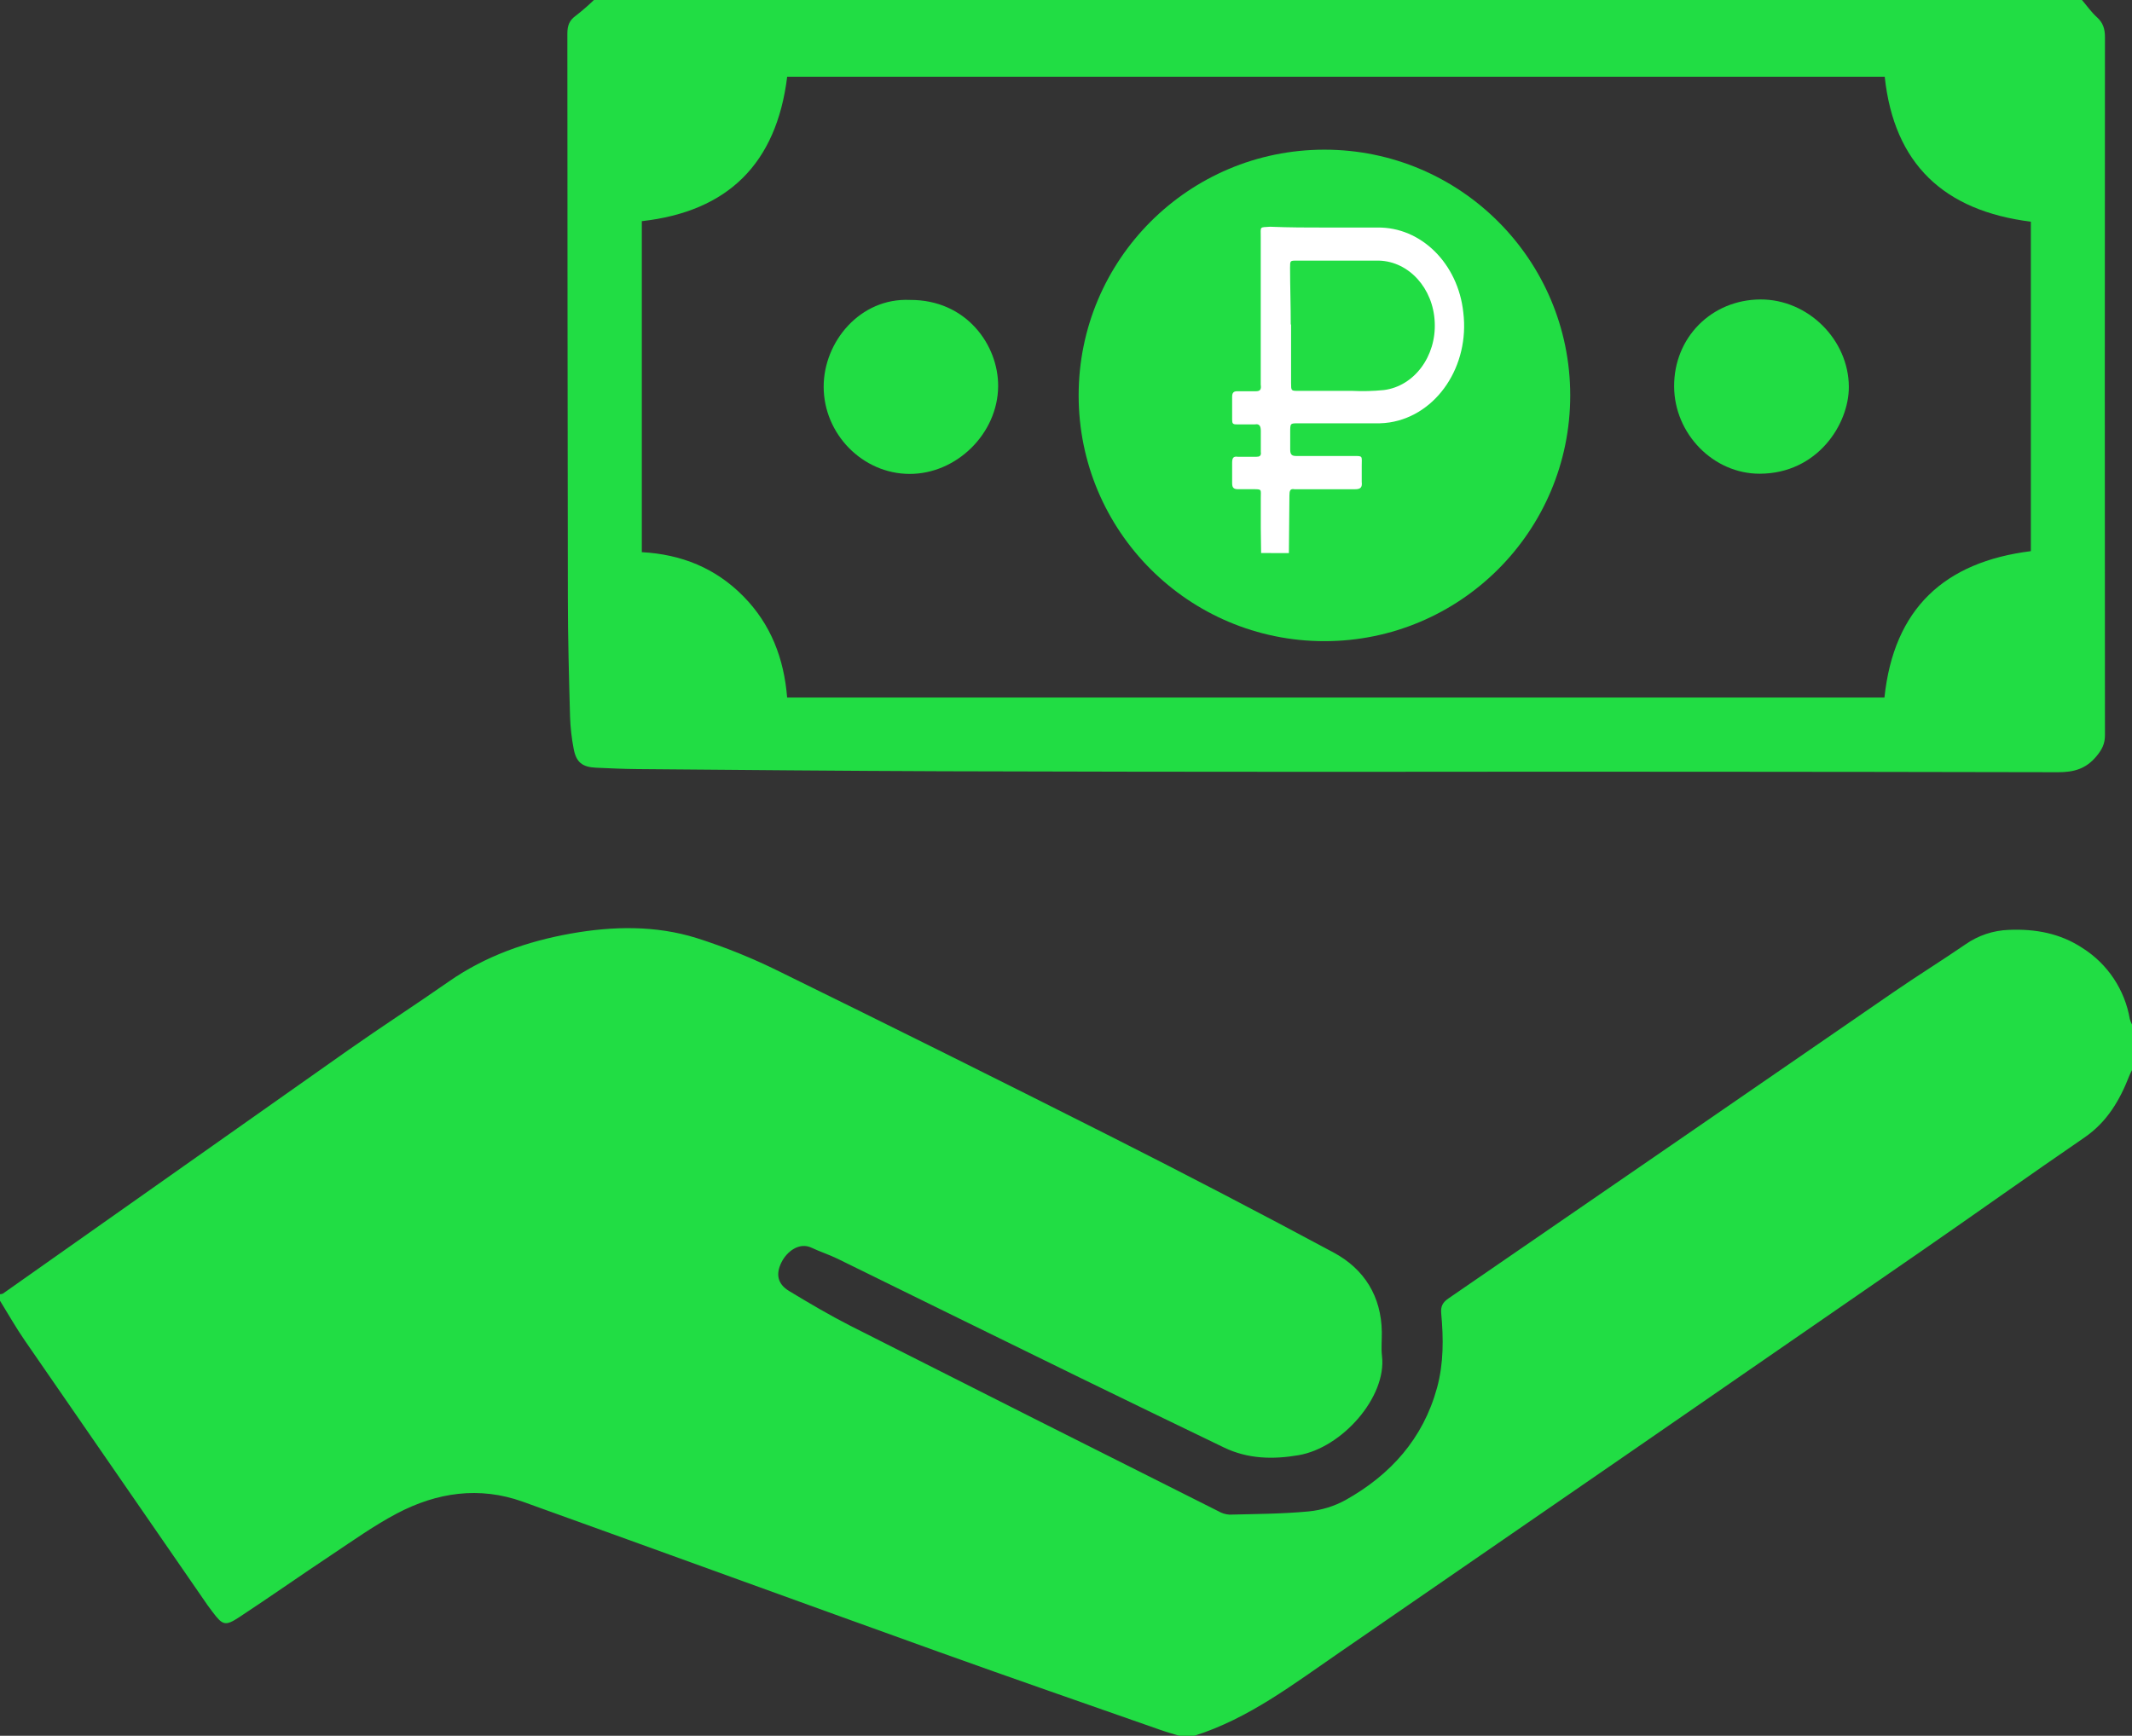 <svg width="980" height="798" viewBox="0 0 980 798" fill="none" xmlns="http://www.w3.org/2000/svg">
<rect x="0" y="0" width="980" height="798" fill="#333333" stroke="none"/>
<g clip-path="url(#clip0_744_45192)">
<path d="M0 595C0.457 594.999 0.909 594.907 1.33 594.73C54.23 557.397 107.127 520.093 160.02 482.82C175.26 472.1 190.92 461.99 206.2 451.32C223.2 439.45 242.25 432.8 262.34 429.21C281.68 425.76 301.34 425.36 320.24 431.27C333.371 435.445 346.162 440.624 358.5 446.76C409.34 471.707 460.037 496.943 510.59 522.47C544.983 539.85 579.153 557.657 613.1 575.89C627.1 583.45 634.94 595.95 635.17 612.42C635.22 616.09 634.82 619.8 635.25 623.42C637.47 642.27 616.89 665.63 596.86 669.02C585.12 671.02 573.63 670.77 562.69 665.51C540.55 654.843 518.44 644.123 496.36 633.35C459.22 615.17 422.1 596.953 385 578.7C381.13 576.81 377 575.51 373.08 573.65C367.4 570.93 361.74 575.36 359.27 580.23C356.47 585.75 357.38 590.31 362.75 593.55C371.98 599.14 381.31 604.63 390.93 609.55C447.223 638.05 503.58 666.45 560 694.75C561.566 695.682 563.331 696.227 565.15 696.34C577.29 696.04 589.47 696 601.54 694.86C607.504 694.281 613.288 692.495 618.54 689.61C639.2 678.02 654.14 661.42 660.54 638.07C663.62 626.81 663.54 615.31 662.47 603.83C662.17 600.5 663.18 598.74 665.82 596.93C734.087 550.003 802.337 503.027 870.57 456C881.4 448.56 892.57 441.62 903.41 434.19C909.286 430.067 916.235 427.743 923.41 427.5C935.52 427 946.88 429.03 957.2 435.82C962.925 439.433 967.825 444.211 971.581 449.843C975.338 455.476 977.865 461.836 979 468.51C979.25 469.371 979.585 470.205 980 471V492C979.6 492.83 979.13 493.63 978.8 494.49C974.4 505.82 968.53 515.86 958.08 523.01C933 540.19 908.2 557.89 883.17 575.2C794.123 636.76 705.017 698.233 615.85 759.62C594.65 774.16 574.08 790.09 549 798H542C539.08 797.09 536.13 796.28 533.24 795.26C499.24 783.33 465.24 771.56 431.35 759.39C367.62 736.5 304.01 713.3 240.29 690.39C220.29 683.22 200.81 686.13 182.47 695.79C172.07 701.27 162.4 708.18 152.58 714.71C138.31 724.19 124.3 734.05 110 743.46C103.54 747.71 102.34 747.21 97.77 741.16C96.97 740.1 96.15 739.04 95.39 737.95C67.39 697.45 39.423 656.94 11.49 616.42C7.38 610.5 3.82 604.16 0 598V595Z" fill="#21DD44"/>
<path d="M956.997 0C959.257 2.64 961.267 5.55 963.827 7.86C966.677 10.43 967.567 13.24 967.567 17.02C967.474 124.013 967.474 231.013 967.567 338.02C967.567 342.02 966.177 344.64 963.687 347.65C958.897 353.45 953.367 355.04 945.957 355.02C833.957 354.787 721.957 354.73 609.957 354.85C551.124 354.85 492.3 354.76 433.487 354.58C386.657 354.41 339.837 353.97 293.017 353.58C286.687 353.53 280.357 353.23 274.017 352.95C267.677 352.67 264.867 350.48 263.697 344.27C262.747 339.369 262.188 334.4 262.027 329.41C261.537 311.26 261.027 293.09 261.027 274.93C260.9 188.45 260.824 101.963 260.797 15.47C260.797 11.76 261.707 9.27 264.797 7.13C267.656 4.902 270.393 2.521 272.997 0L956.997 0ZM361.817 320.69H866.207C870.507 279.85 893.737 258.34 933.507 253.39V101.92C893.587 96.92 870.627 75.43 866.337 35.28H361.837C356.897 75.17 334.687 97.21 295.017 101.68V253.85C313.267 254.85 328.927 261.18 341.677 274.12C354.427 287.06 360.387 302.9 361.817 320.69Z" fill="#21DD44"/>
<path d="M418.249 137.89C444.099 137.72 458.959 158.56 458.809 177.62C458.639 199.33 439.689 217.95 418.059 217.88C396.429 217.81 378.629 199.5 378.609 177.82C378.589 157.1 395.389 136.84 418.249 137.89Z" fill="#21DD44"/>
<path d="M809.182 137.67C831.012 137.56 849.762 156.12 849.842 177.86C849.902 195.13 835.312 217.71 808.922 217.79C787.632 217.86 769.642 199.53 769.532 177.68C769.412 155.22 786.692 137.79 809.182 137.67Z" fill="#21DD44"/>
<path d="M608.792 294.77C671.19 294.77 721.773 244.187 721.773 181.79C721.773 119.393 671.19 68.81 608.792 68.81C546.395 68.81 495.812 119.393 495.812 181.79C495.812 244.187 546.395 294.77 608.792 294.77Z" fill="#21DD44"/>
<path d="M591.187 254.66C591.022 254.69 590.853 254.69 590.687 254.66ZM579.687 254.25C579.687 250.1 579.537 246.77 579.537 242.72V229C579.537 224.91 580.197 224.91 575.927 224.91H568.997C566.697 224.91 566.367 223.8 566.367 221.91V213C566.367 210.76 566.697 209.65 568.997 210H577.547C578.857 210 579.847 209.63 579.547 207.77V198.1C579.547 195.87 578.887 194.76 576.917 195.1H568.367C566.727 195.1 566.367 194.73 566.367 192.87V182.47C566.367 180.6 567.017 179.87 568.667 179.87H577.217C579.217 179.87 579.847 179.12 579.517 176.87V109.07C579.517 103.86 578.857 104.61 583.797 104.24C592.737 104.61 600.957 104.61 609.497 104.61H633.177C653.177 104.31 670.237 121.15 672.627 143.66C675.627 168.18 660.487 190.8 638.817 194.2C637.274 194.436 635.718 194.573 634.157 194.61H596.667C593.057 194.61 593.057 194.61 593.057 198.71V206.63C593.057 208.85 593.707 209.63 595.677 209.63H622.317C626.587 209.63 625.937 209.63 625.937 214.1V221.57C626.257 224.17 625.277 224.92 622.937 224.92H594.997C592.997 224.54 592.697 225.67 592.697 227.92L592.457 254.29M593.457 149.21V175.96C593.457 179.69 593.457 179.69 596.747 179.69H621.347C626.279 179.937 631.223 179.813 636.137 179.32C650.017 177.56 660.267 163.85 659.487 148.07C658.797 132.51 647.607 120.18 633.837 119.82H595.997C592.997 119.82 592.997 119.82 592.997 123.16C592.997 131.32 593.317 140.24 593.317 149.16L593.457 149.21Z" fill="white"/>
</g>
<defs>
<clipPath id="clip0_744_45192">
<rect width="980" height="798" fill="white"/>
</clipPath>
</defs>
</svg>
